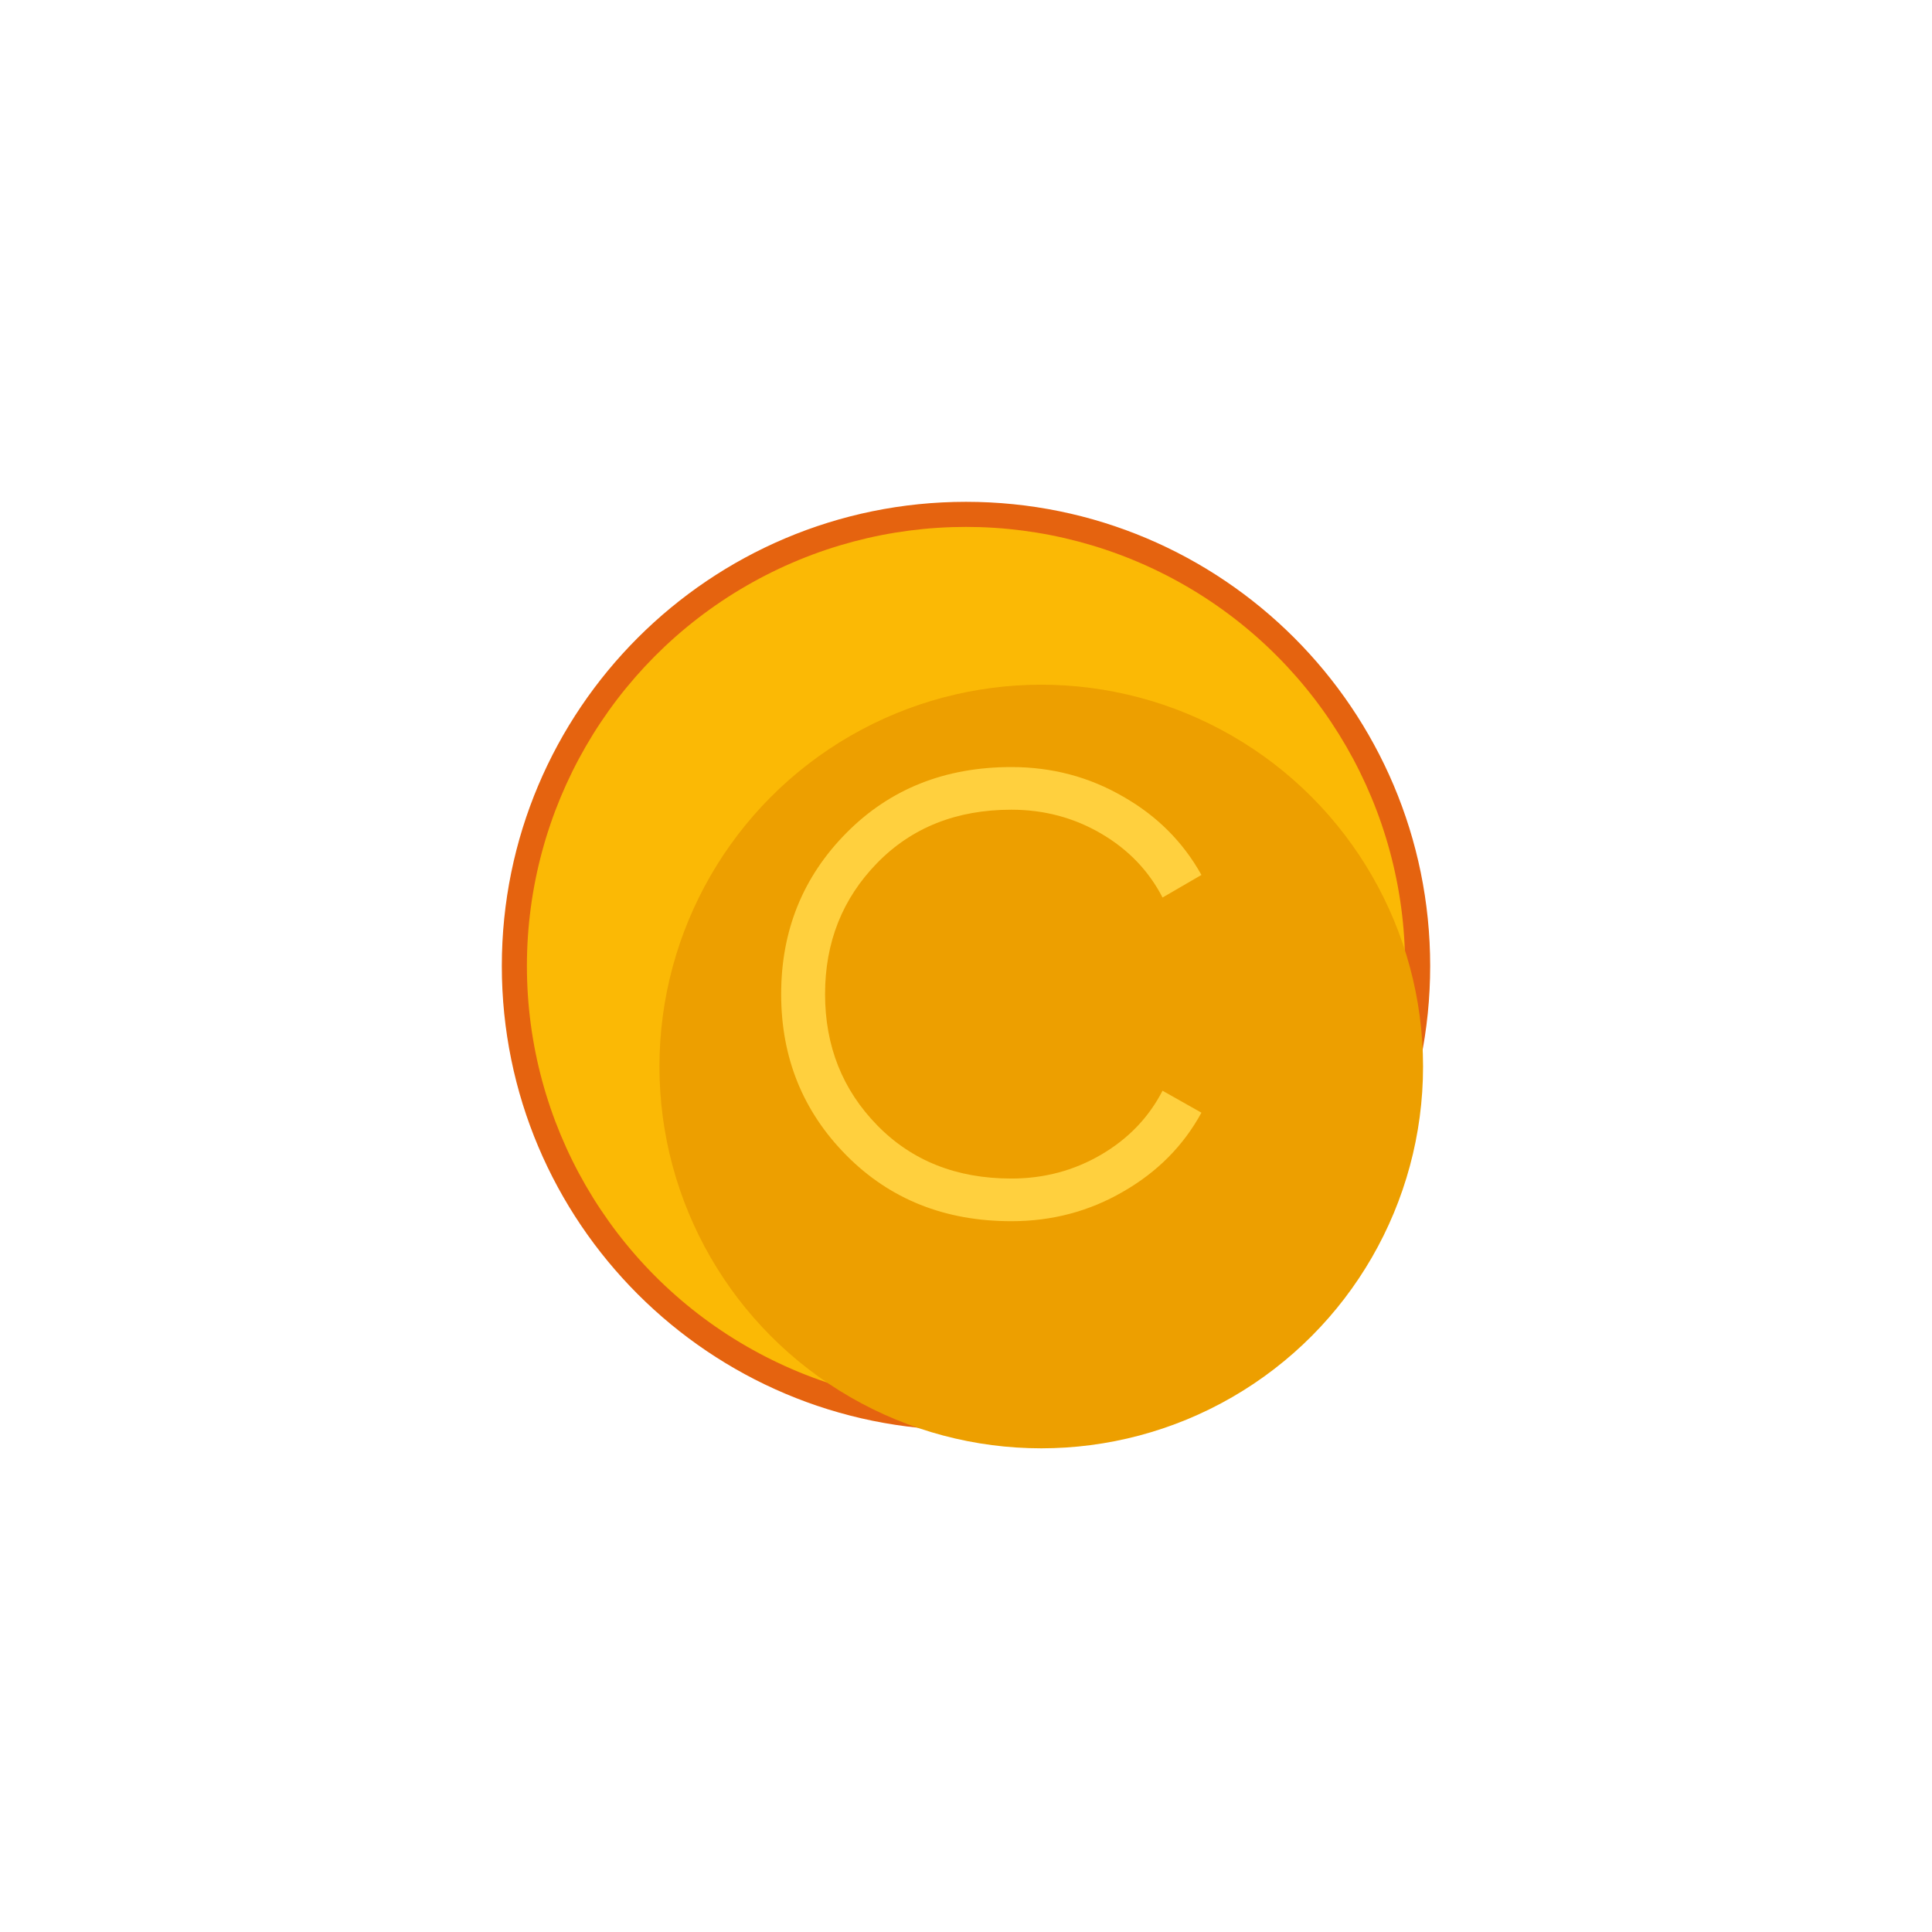 <svg width="77" height="77" viewBox="0 0 77 77" fill="none" xmlns="http://www.w3.org/2000/svg">
<g filter="url(#filter0_d_7214_11926)">
<path d="M38.5 52.5C48.441 52.5 56.5 44.441 56.5 34.5C56.5 24.559 48.441 16.5 38.5 16.5C28.559 16.5 20.5 24.559 20.5 34.5C20.5 44.441 28.559 52.5 38.5 52.5Z" fill="#E5630F" stroke="#E5630F"/>
<ellipse cx="38.5" cy="34.5" rx="17.5" ry="17.5" fill="#FBB905"/>
<g filter="url(#filter1_i_7214_11926)">
<ellipse cx="38.499" cy="34.506" rx="15.217" ry="15.217" fill="#ED9F00"/>
</g>
<path d="M40.308 44.671C37.658 44.671 35.466 43.796 33.733 42.046C32 40.296 31.133 38.154 31.133 35.621C31.133 33.088 32 30.946 33.733 29.196C35.466 27.446 37.658 26.571 40.308 26.571C41.925 26.571 43.408 26.963 44.758 27.746C46.108 28.513 47.15 29.554 47.883 30.871L46.333 31.771C45.783 30.704 44.966 29.854 43.883 29.221C42.8 28.588 41.608 28.271 40.308 28.271C38.124 28.271 36.341 28.979 34.958 30.396C33.575 31.813 32.883 33.554 32.883 35.621C32.883 37.688 33.575 39.429 34.958 40.846C36.341 42.263 38.124 42.971 40.308 42.971C41.608 42.971 42.8 42.654 43.883 42.021C44.966 41.388 45.783 40.538 46.333 39.471L47.883 40.346C47.166 41.663 46.124 42.713 44.758 43.496C43.408 44.279 41.925 44.671 40.308 44.671Z" fill="#FFD03E"/>
</g>
<defs>
<filter id="filter0_d_7214_11926" x="0" y="0" width="77" height="77" filterUnits="userSpaceOnUse" color-interpolation-filters="sRGB">
<feFlood flood-opacity="0" result="BackgroundImageFix"/>
<feColorMatrix in="SourceAlpha" type="matrix" values="0 0 0 0 0 0 0 0 0 0 0 0 0 0 0 0 0 0 127 0" result="hardAlpha"/>
<feOffset dy="4"/>
<feGaussianBlur stdDeviation="10"/>
<feComposite in2="hardAlpha" operator="out"/>
<feColorMatrix type="matrix" values="0 0 0 0 0 0 0 0 0 0 0 0 0 0 0 0 0 0 0.35 0"/>
<feBlend mode="normal" in2="BackgroundImageFix" result="effect1_dropShadow_7214_11926"/>
<feBlend mode="normal" in="SourceGraphic" in2="effect1_dropShadow_7214_11926" result="shape"/>
</filter>
<filter id="filter1_i_7214_11926" x="23.281" y="19.289" width="32.435" height="32.435" filterUnits="userSpaceOnUse" color-interpolation-filters="sRGB">
<feFlood flood-opacity="0" result="BackgroundImageFix"/>
<feBlend mode="normal" in="SourceGraphic" in2="BackgroundImageFix" result="shape"/>
<feColorMatrix in="SourceAlpha" type="matrix" values="0 0 0 0 0 0 0 0 0 0 0 0 0 0 0 0 0 0 127 0" result="hardAlpha"/>
<feOffset dx="3" dy="4"/>
<feGaussianBlur stdDeviation="1"/>
<feComposite in2="hardAlpha" operator="arithmetic" k2="-1" k3="1"/>
<feColorMatrix type="matrix" values="0 0 0 0 0 0 0 0 0 0 0 0 0 0 0 0 0 0 0.25 0"/>
<feBlend mode="normal" in2="shape" result="effect1_innerShadow_7214_11926"/>
</filter>
</defs>
</svg>
